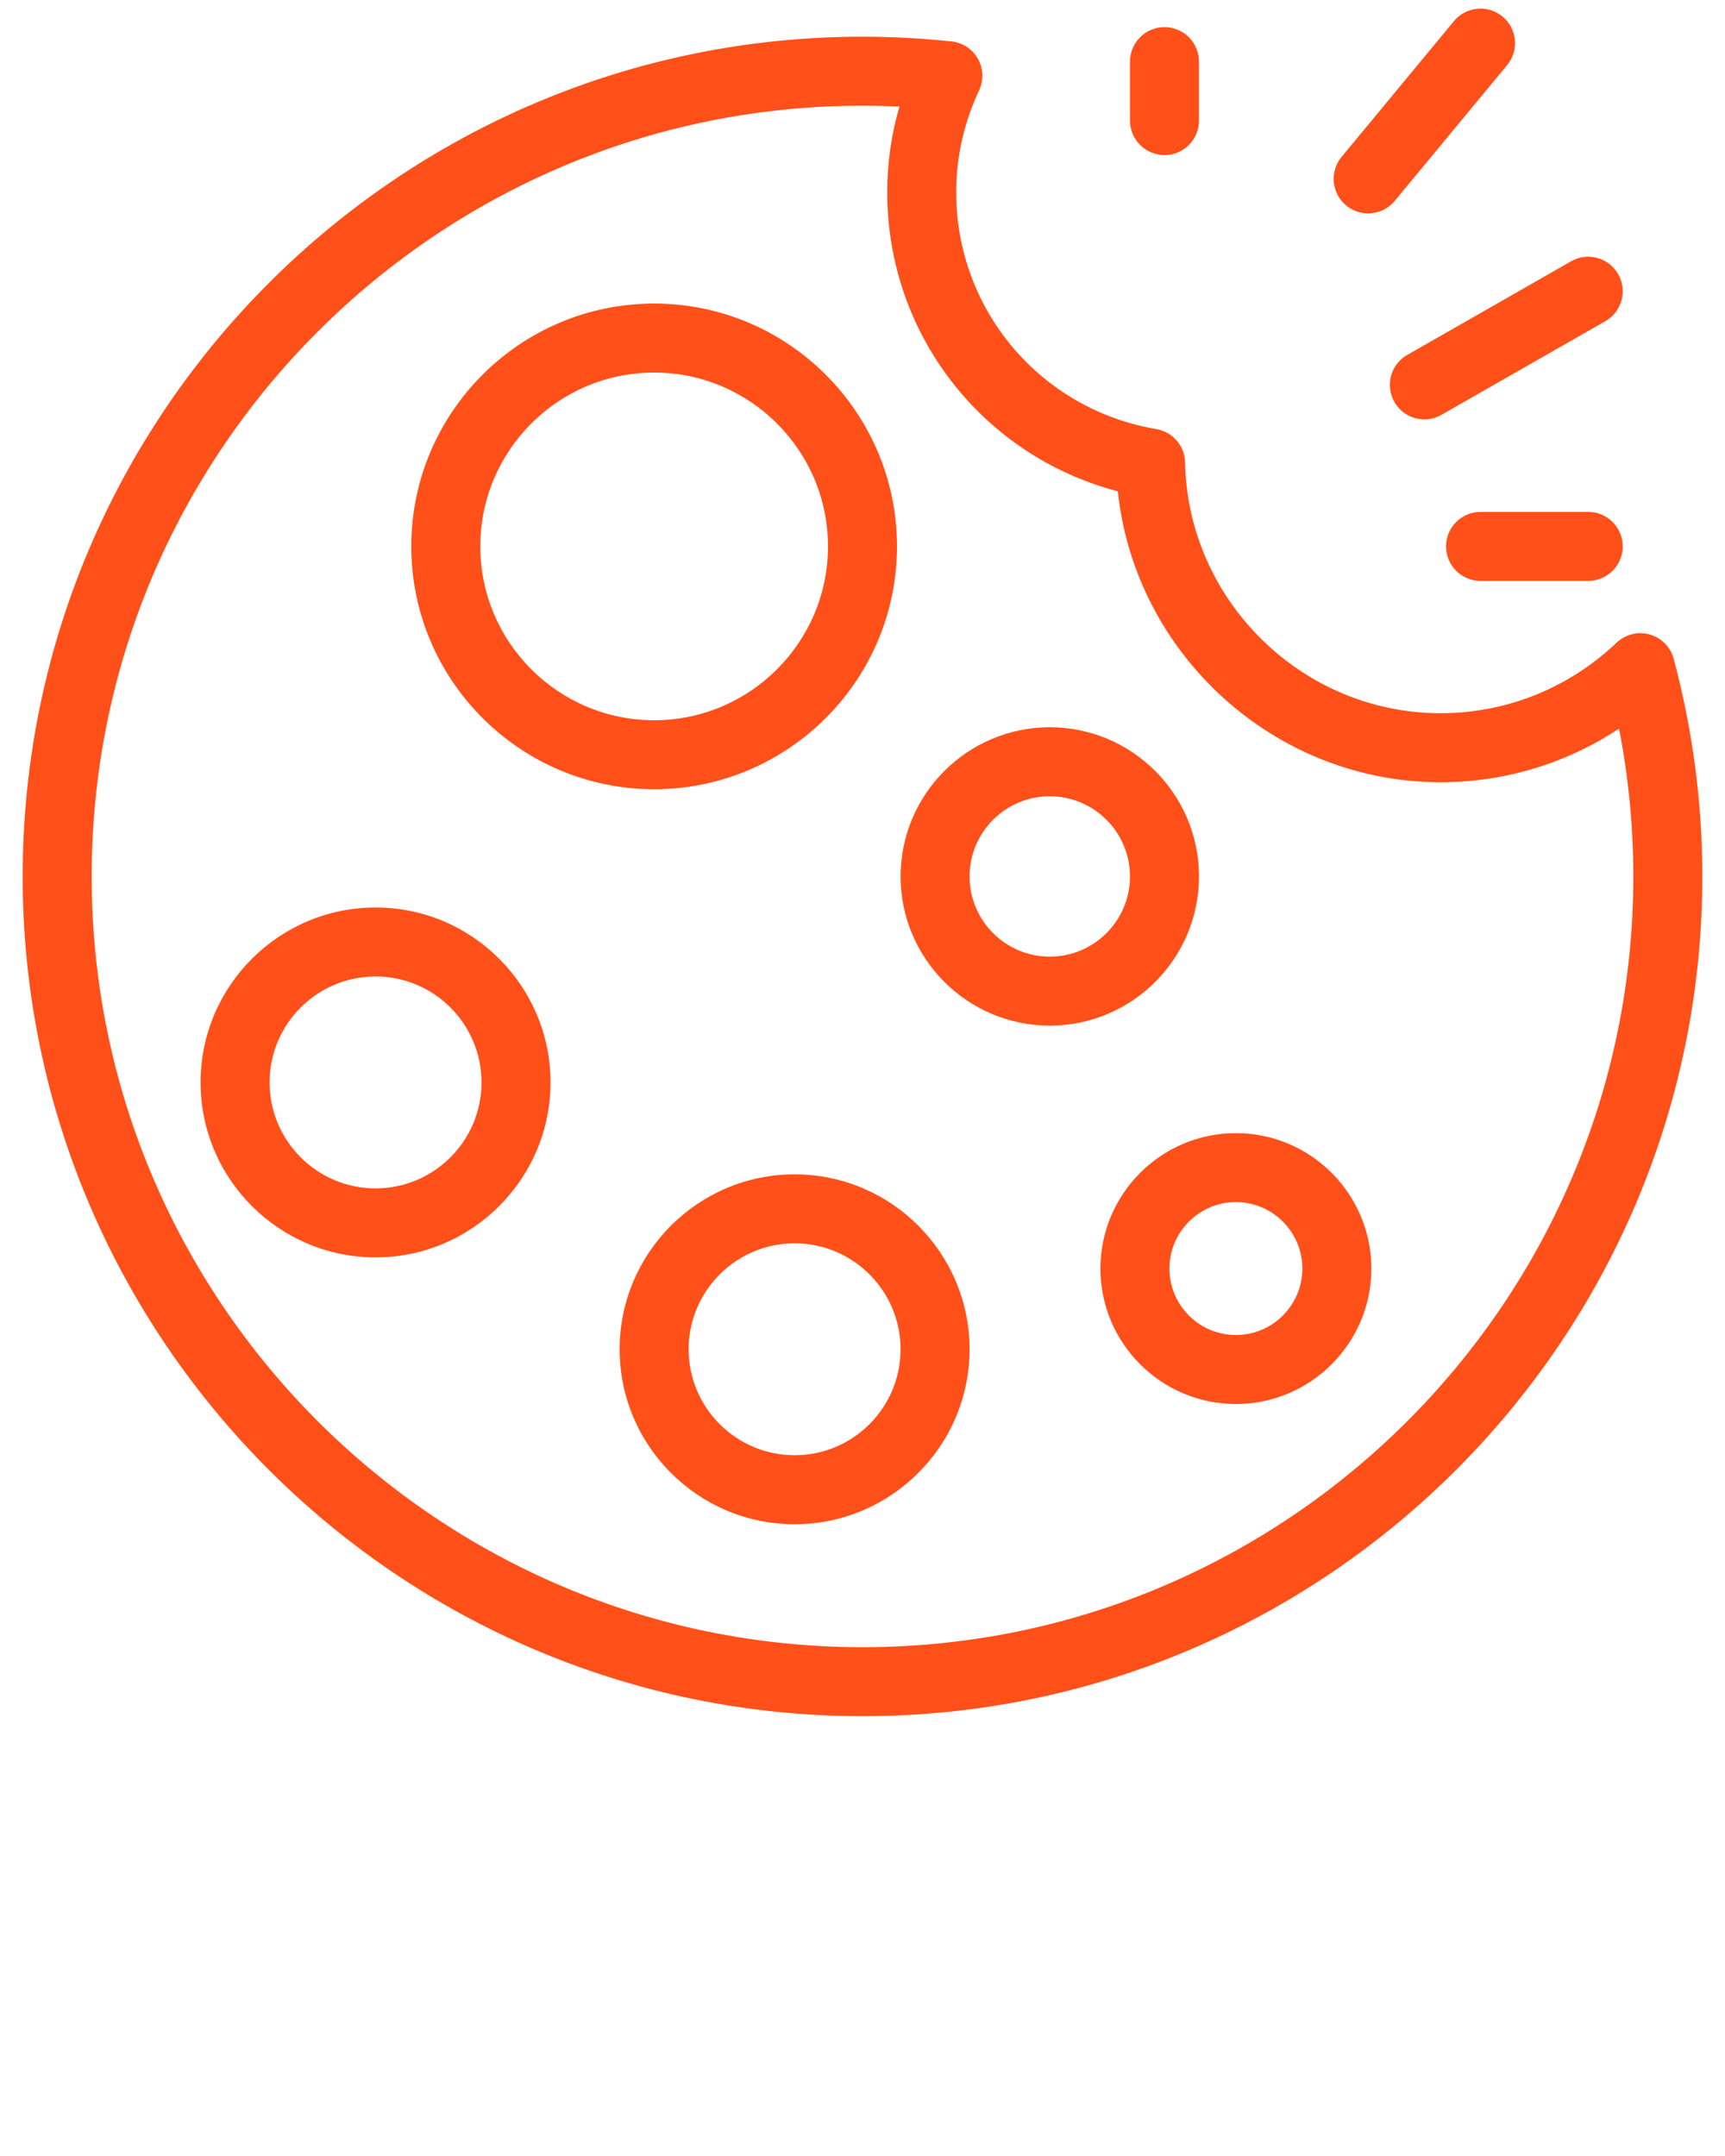 <svg xmlns="http://www.w3.org/2000/svg" xmlns:xlink="http://www.w3.org/1999/xlink" version="1.1" x="0px" y="0px" fill="#ff501a"  viewBox="0 0 100 125" enable-background="new 0 0 100 100" xml:space="preserve"><path d="M97.025,38.195c-0.182-0.682-0.71-1.216-1.389-1.408c-0.679-0.192-1.408-0.011-1.921,0.475  c-2.775,2.637-6.399,4.089-10.205,4.089c-8.011,0-14.655-6.523-14.81-14.541c-0.019-0.961-0.719-1.773-1.666-1.933  c-6.723-1.139-11.602-6.914-11.602-13.731c0-2.042,0.446-4.029,1.327-5.906c0.274-0.585,0.249-1.268-0.068-1.832  c-0.317-0.563-0.889-0.938-1.532-1.006C53.436,2.221,51.699,2.128,50,2.128c-26.845,0-48.686,21.84-48.686,48.686  S23.155,99.5,50,99.5c26.846,0,48.686-21.84,48.686-48.686C98.686,46.556,98.127,42.311,97.025,38.195z M50,95.5  c-24.64,0-44.686-20.046-44.686-44.686C5.314,26.174,25.36,6.128,50,6.128c0.708,0,1.423,0.018,2.141,0.052  c-0.47,1.612-0.707,3.274-0.707,4.967c0,8.236,5.533,15.291,13.367,17.338c0.994,9.436,9.073,16.867,18.71,16.867  c3.715,0,7.292-1.087,10.347-3.109c0.55,2.822,0.828,5.694,0.828,8.571C94.686,75.454,74.64,95.5,50,95.5z"/><path d="M37.921,45.757C45.685,45.757,52,39.442,52,31.679S45.685,17.6,37.921,17.6c-7.763,0-14.078,6.315-14.078,14.079  S30.159,45.757,37.921,45.757z M37.921,21.6C43.479,21.6,48,26.122,48,31.679s-4.521,10.079-10.079,10.079  s-10.078-4.521-10.078-10.079S32.364,21.6,37.921,21.6z"/><path d="M21.771,52.614c-5.593,0-10.143,4.55-10.143,10.143S16.179,72.9,21.771,72.9s10.143-4.551,10.143-10.144  S27.364,52.614,21.771,52.614z M21.771,68.9c-3.387,0-6.143-2.756-6.143-6.144c0-3.387,2.755-6.143,6.143-6.143  s6.143,2.756,6.143,6.143C27.915,66.145,25.159,68.9,21.771,68.9z"/><path d="M46.064,68.086c-5.593,0-10.143,4.55-10.143,10.143s4.55,10.143,10.143,10.143s10.143-4.55,10.143-10.143  S51.657,68.086,46.064,68.086z M46.064,84.371c-3.387,0-6.143-2.756-6.143-6.143s2.756-6.143,6.143-6.143s6.143,2.756,6.143,6.143  S49.452,84.371,46.064,84.371z"/><path d="M69.507,50.814c0-4.77-3.88-8.65-8.649-8.65s-8.65,3.88-8.65,8.65c0,4.77,3.881,8.649,8.65,8.649  S69.507,55.584,69.507,50.814z M60.857,55.464c-2.564,0-4.65-2.086-4.65-4.649c0-2.564,2.086-4.65,4.65-4.65  c2.563,0,4.649,2.086,4.649,4.65C65.507,53.378,63.421,55.464,60.857,55.464z"/><path d="M71.646,65.697c-4.329,0-7.852,3.522-7.852,7.852c0,4.33,3.522,7.853,7.852,7.853c4.33,0,7.853-3.522,7.853-7.853  C79.498,69.22,75.976,65.697,71.646,65.697z M71.646,77.401c-2.124,0-3.852-1.729-3.852-3.853s1.728-3.852,3.852-3.852  s3.853,1.728,3.853,3.852S73.77,77.401,71.646,77.401z"/><path d="M79.313,12.372c0.575,0,1.146-0.247,1.542-0.725l6.515-7.872c0.704-0.851,0.585-2.112-0.266-2.816  c-0.851-0.705-2.112-0.585-2.816,0.265l-6.515,7.872c-0.704,0.851-0.585,2.112,0.266,2.816  C78.412,12.221,78.864,12.372,79.313,12.372z"/><path d="M67.507,8.991c1.104,0,2-0.896,2-2V3.573c0-1.104-0.896-2-2-2s-2,0.896-2,2v3.418C65.507,8.096,66.402,8.991,67.507,8.991z"/><path d="M80.835,23.307c0.369,0.646,1.044,1.008,1.738,1.008c0.336,0,0.678-0.085,0.99-0.264l9.5-5.429  c0.959-0.548,1.292-1.77,0.744-2.729c-0.548-0.958-1.77-1.293-2.729-0.744l-9.5,5.429C80.62,21.126,80.287,22.348,80.835,23.307z"/><path d="M92.071,29.679h-6.242c-1.104,0-2,0.896-2,2s0.896,2,2,2h6.242c1.104,0,2-0.896,2-2S93.176,29.679,92.071,29.679z"/></svg>